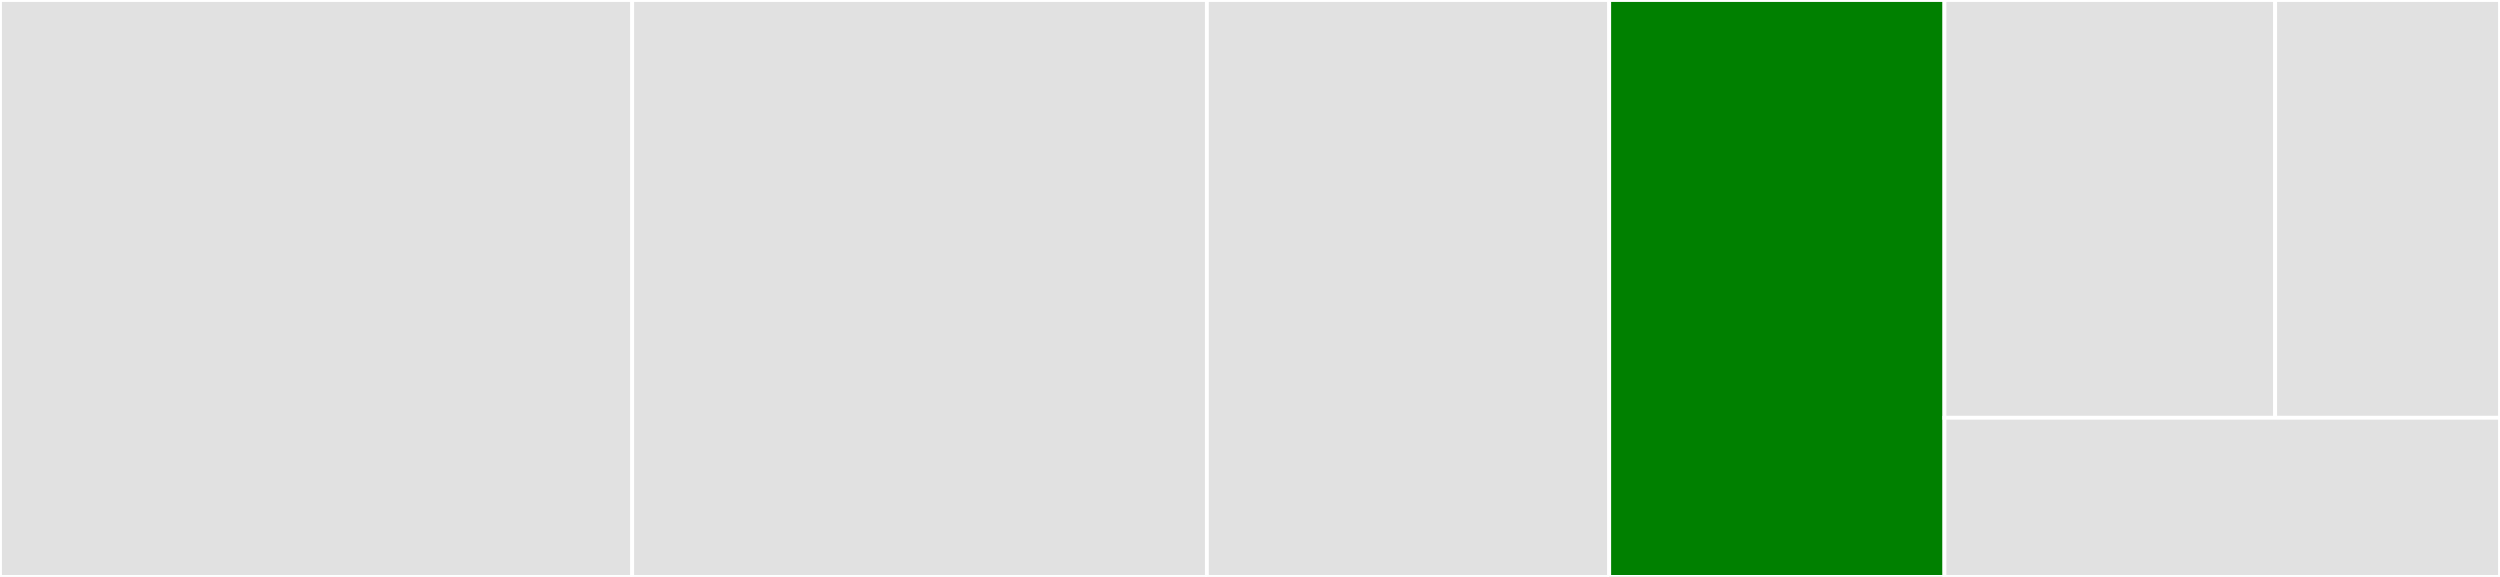 <svg baseProfile="full" width="650" height="150" viewBox="0 0 650 150" version="1.1"
xmlns="http://www.w3.org/2000/svg" xmlns:ev="http://www.w3.org/2001/xml-events"
xmlns:xlink="http://www.w3.org/1999/xlink">

<rect x="0" y="0" width="650" height="150" fill="#333333" stroke="none"/>

<style>rect.s{mask:url(#mask);}</style>
<defs>
  <pattern id="white" width="4" height="4" patternUnits="userSpaceOnUse" patternTransform="rotate(45)">
    <rect width="2" height="2" transform="translate(0,0)" fill="white"></rect>
  </pattern>
  <mask id="mask">
    <rect x="0" y="0" width="100%" height="100%" fill="url(#white)"></rect>
  </mask>
</defs>

<rect x="0" y="0" width="164.368" height="150.0" fill="#e1e1e1" stroke="white" stroke-width="1" class=" tooltipped" data-content="middleware.js"><title>middleware.js</title></rect>
<rect x="164.368" y="0" width="149.425" height="150.0" fill="#e1e1e1" stroke="white" stroke-width="1" class=" tooltipped" data-content="builder.js"><title>builder.js</title></rect>
<rect x="313.793" y="0" width="104.598" height="150.0" fill="#e1e1e1" stroke="white" stroke-width="1" class=" tooltipped" data-content="generator.js"><title>generator.js</title></rect>
<rect x="418.391" y="0" width="87.165" height="150.0" fill="green" stroke="white" stroke-width="1" class=" tooltipped" data-content="module.js"><title>module.js</title></rect>
<rect x="505.556" y="0" width="85.979" height="108.621" fill="#e1e1e1" stroke="white" stroke-width="1" class=" tooltipped" data-content="options.js"><title>options.js</title></rect>
<rect x="591.534" y="0" width="58.466" height="108.621" fill="#e1e1e1" stroke="white" stroke-width="1" class=" tooltipped" data-content="cache.js"><title>cache.js</title></rect>
<rect x="505.556" y="108.621" width="144.444" height="41.379" fill="#e1e1e1" stroke="white" stroke-width="1" class=" tooltipped" data-content="routes.js"><title>routes.js</title></rect>
</svg>